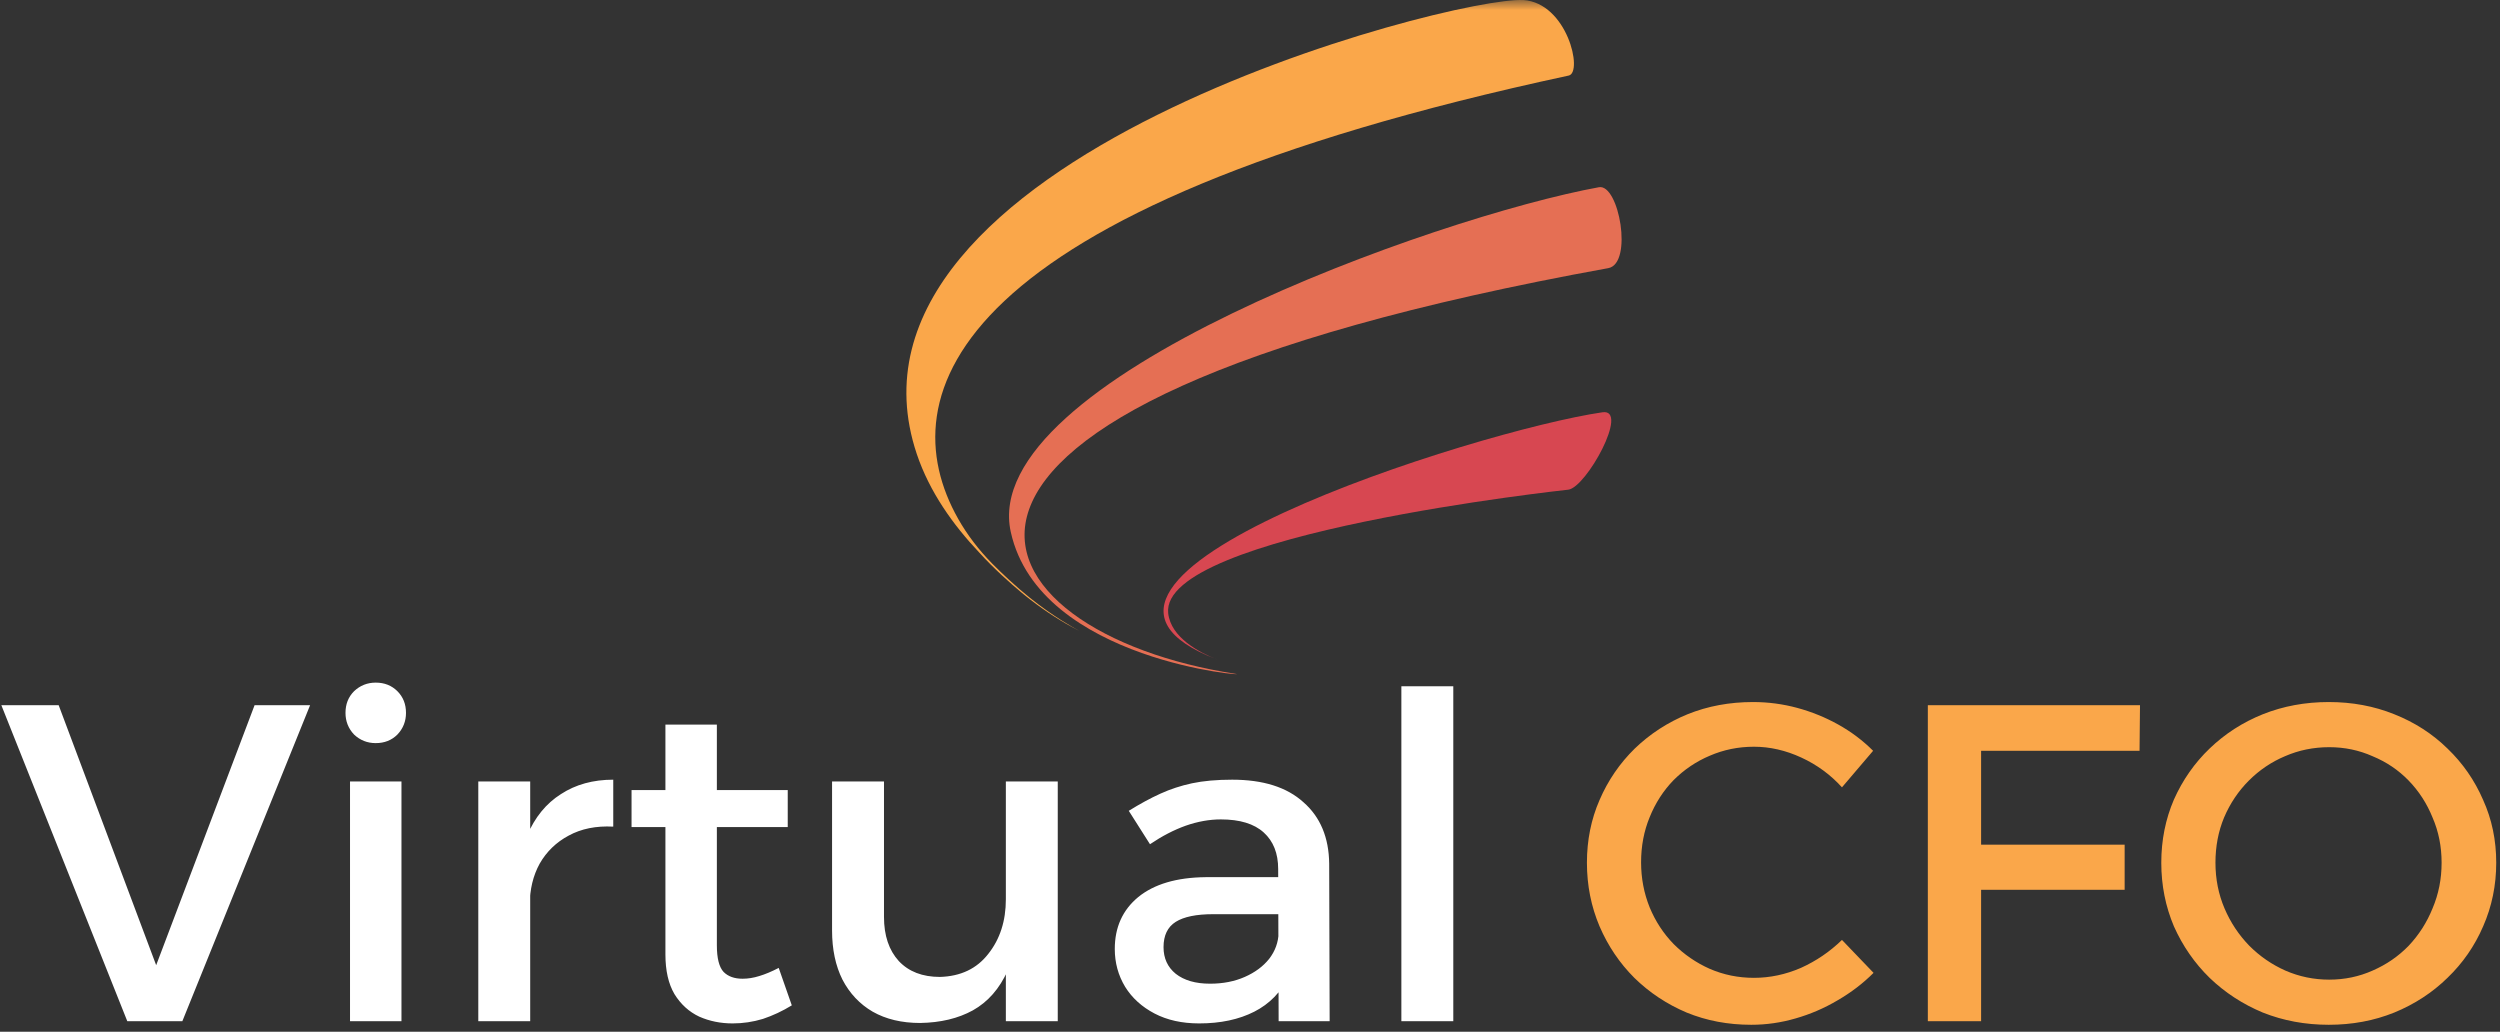 <svg xmlns="http://www.w3.org/2000/svg" width="126" height="52" viewBox="0 0 126 52" fill="none"><rect x="0" y="0" width="126" height="52" fill="#333333" stroke="none"/><g clip-path="url(#clip0_373_8640)"><mask id="mask0_373_8640" style="mask-type:luminance" maskUnits="userSpaceOnUse" x="-9" y="0" width="145" height="56"><path d="M135.503 0H-8.089V55.467H135.503V0Z" fill="white"></path></mask><g mask="url(#mask0_373_8640)"><path d="M0.068 35.542H2.957L7.871 48.646L12.831 35.542H15.629L9.191 51.467H6.415L0.068 35.542ZM17.641 39.387H20.234V51.467H17.641V39.387ZM18.937 34.404C19.377 34.404 19.741 34.549 20.029 34.837C20.318 35.125 20.462 35.489 20.462 35.929C20.462 36.353 20.318 36.717 20.029 37.021C19.741 37.309 19.377 37.453 18.937 37.453C18.513 37.453 18.149 37.309 17.845 37.021C17.557 36.717 17.413 36.353 17.413 35.929C17.413 35.489 17.557 35.125 17.845 34.837C18.149 34.549 18.513 34.404 18.937 34.404ZM30.908 41.662C30.043 41.616 29.293 41.768 28.656 42.117C28.034 42.45 27.548 42.92 27.2 43.527C26.866 44.134 26.699 44.831 26.699 45.62L25.971 45.529C25.971 44.179 26.168 43.042 26.563 42.117C26.957 41.191 27.526 40.494 28.269 40.024C29.012 39.538 29.892 39.296 30.908 39.296V41.662ZM24.106 39.387H26.722V51.467H24.106V39.387ZM36.13 47.645C36.13 48.297 36.244 48.744 36.471 48.987C36.699 49.215 37.017 49.328 37.427 49.328C37.7 49.328 37.98 49.283 38.269 49.192C38.572 49.101 38.898 48.964 39.247 48.782L39.907 50.67C39.436 50.959 38.951 51.186 38.45 51.353C37.95 51.505 37.442 51.58 36.926 51.58C36.32 51.58 35.758 51.467 35.243 51.239C34.727 50.996 34.31 50.617 33.992 50.102C33.688 49.586 33.537 48.919 33.537 48.1V36.52H36.13V47.645ZM31.83 39.819H39.702V41.684H31.83V39.819ZM44.553 46.212C44.553 47.152 44.803 47.895 45.303 48.441C45.804 48.972 46.494 49.237 47.373 49.237C48.42 49.207 49.231 48.82 49.808 48.077C50.399 47.334 50.695 46.416 50.695 45.324H51.4C51.4 46.811 51.195 48.009 50.786 48.919C50.377 49.829 49.793 50.496 49.034 50.921C48.291 51.33 47.404 51.542 46.373 51.558C45.447 51.558 44.651 51.368 43.984 50.989C43.332 50.61 42.824 50.071 42.46 49.374C42.111 48.676 41.936 47.849 41.936 46.894V39.387H44.553V46.212ZM50.695 39.387H53.311V51.467H50.695V39.387ZM61.144 46.075C60.295 46.075 59.666 46.204 59.256 46.462C58.847 46.72 58.642 47.144 58.642 47.736C58.642 48.297 58.847 48.744 59.256 49.078C59.681 49.412 60.257 49.578 60.985 49.578C61.637 49.578 62.221 49.465 62.737 49.237C63.252 49.01 63.662 48.706 63.965 48.327C64.269 47.933 64.428 47.493 64.443 47.008L64.944 49.215C64.564 50.003 63.988 50.595 63.215 50.989C62.441 51.383 61.516 51.58 60.439 51.58C59.575 51.58 58.824 51.414 58.187 51.08C57.55 50.746 57.057 50.299 56.708 49.738C56.359 49.161 56.185 48.524 56.185 47.827C56.185 46.735 56.579 45.863 57.368 45.211C58.172 44.558 59.302 44.225 60.758 44.209H64.761V46.075H61.144ZM64.42 43.8C64.42 43.011 64.178 42.397 63.692 41.957C63.207 41.517 62.486 41.298 61.531 41.298C60.955 41.298 60.363 41.404 59.757 41.616C59.165 41.828 58.566 42.139 57.959 42.549L56.89 40.865C57.451 40.517 57.982 40.228 58.483 40.001C58.983 39.773 59.514 39.599 60.075 39.478C60.651 39.356 61.326 39.296 62.1 39.296C63.662 39.296 64.86 39.675 65.694 40.433C66.543 41.176 66.976 42.208 66.991 43.527L67.014 51.467H64.443L64.42 43.8ZM70.629 34.587H73.246V51.467H70.629V34.587Z" fill="white"></path><path d="M92.835 39.682C92.259 39.045 91.576 38.545 90.787 38.181C89.999 37.817 89.203 37.635 88.399 37.635C87.61 37.635 86.867 37.787 86.169 38.09C85.487 38.378 84.88 38.788 84.349 39.318C83.834 39.849 83.432 40.471 83.144 41.184C82.856 41.882 82.711 42.64 82.711 43.459C82.711 44.263 82.856 45.021 83.144 45.734C83.432 46.431 83.834 47.046 84.349 47.577C84.88 48.107 85.487 48.524 86.169 48.828C86.867 49.131 87.61 49.283 88.399 49.283C89.203 49.283 89.991 49.116 90.765 48.782C91.538 48.433 92.228 47.963 92.835 47.372L94.427 49.032C93.897 49.563 93.29 50.026 92.608 50.42C91.94 50.815 91.235 51.118 90.492 51.33C89.764 51.542 89.021 51.649 88.262 51.649C87.094 51.649 86.01 51.444 85.009 51.034C84.008 50.61 83.129 50.026 82.37 49.283C81.627 48.54 81.043 47.675 80.618 46.689C80.194 45.688 79.981 44.619 79.981 43.482C79.981 42.344 80.194 41.29 80.618 40.319C81.043 39.334 81.635 38.469 82.393 37.726C83.166 36.983 84.054 36.406 85.055 35.997C86.071 35.587 87.17 35.383 88.353 35.383C89.112 35.383 89.855 35.481 90.583 35.678C91.311 35.876 92.001 36.156 92.653 36.52C93.305 36.884 93.889 37.324 94.405 37.84L92.835 39.682ZM97.163 35.542H107.856L107.833 37.84H99.848V42.572H107.082V44.846H99.848V51.467H97.163V35.542ZM117.37 35.383C118.553 35.383 119.652 35.587 120.668 35.997C121.7 36.406 122.594 36.983 123.353 37.726C124.126 38.469 124.725 39.334 125.15 40.319C125.59 41.29 125.81 42.344 125.81 43.482C125.81 44.619 125.59 45.688 125.15 46.689C124.725 47.675 124.126 48.54 123.353 49.283C122.594 50.026 121.7 50.61 120.668 51.034C119.652 51.444 118.553 51.649 117.37 51.649C116.187 51.649 115.079 51.444 114.048 51.034C113.032 50.61 112.137 50.026 111.364 49.283C110.605 48.54 110.006 47.675 109.566 46.689C109.142 45.688 108.929 44.619 108.929 43.482C108.929 42.344 109.142 41.282 109.566 40.297C110.006 39.311 110.605 38.454 111.364 37.726C112.137 36.983 113.032 36.406 114.048 35.997C115.079 35.587 116.187 35.383 117.37 35.383ZM117.392 37.658C116.604 37.658 115.86 37.809 115.163 38.113C114.48 38.401 113.874 38.81 113.343 39.341C112.812 39.872 112.395 40.494 112.092 41.207C111.803 41.904 111.659 42.663 111.659 43.482C111.659 44.3 111.811 45.066 112.114 45.779C112.418 46.492 112.835 47.121 113.366 47.667C113.896 48.198 114.503 48.615 115.186 48.919C115.883 49.222 116.619 49.374 117.392 49.374C118.166 49.374 118.894 49.222 119.576 48.919C120.274 48.615 120.881 48.198 121.396 47.667C121.912 47.121 122.314 46.492 122.602 45.779C122.905 45.066 123.057 44.3 123.057 43.482C123.057 42.663 122.905 41.904 122.602 41.207C122.314 40.494 121.912 39.872 121.396 39.341C120.881 38.81 120.274 38.401 119.576 38.113C118.894 37.809 118.166 37.658 117.392 37.658Z" fill="#FAA74A"></path><path fill-rule="evenodd" clip-rule="evenodd" d="M50.943 26.812C52.394 33.382 63.32 34.124 62.264 33.96C49.037 31.931 41.509 20.681 81.058 13.514C82.315 13.286 81.602 9.25 80.585 9.436C72.501 10.907 49.247 19.135 50.943 26.812Z" fill="#E56F54"></path><path fill-rule="evenodd" clip-rule="evenodd" d="M80.764 20.779C74.531 21.683 50.706 29.179 61.34 33.239C60.448 32.886 59.012 32.134 58.877 30.907C58.439 26.89 79.041 24.68 79.041 24.68C79.951 24.567 82.144 20.578 80.764 20.779Z" fill="#D74751"></path><path fill-rule="evenodd" clip-rule="evenodd" d="M76.772 0.005C73.285 -0.211 41.227 8.04 46.206 22.882C46.848 24.795 48.044 26.462 49.33 27.822C50.11 28.684 50.955 29.424 51.462 29.846C51.506 29.882 51.553 29.922 51.597 29.958C51.663 30.012 51.719 30.059 51.769 30.096C51.776 30.1 51.781 30.105 51.788 30.11C51.876 30.181 51.925 30.218 51.925 30.218C52.719 30.833 53.535 31.35 54.3 31.747C54.329 31.762 54.354 31.776 54.376 31.786C54.096 31.629 53.089 31.078 51.889 30.115C51.202 29.564 50.487 28.892 50.004 28.402C49.34 27.726 48.757 26.974 48.291 26.148C44.775 19.924 47.777 10.529 79.063 3.808C79.798 3.649 78.987 0.14 76.77 0.002L76.772 0.005Z" fill="#FAA74A"></path></g></g><defs><clipPath id="clip0_373_8640"><rect width="125.956" height="52" fill="white"></rect></clipPath></defs></svg>